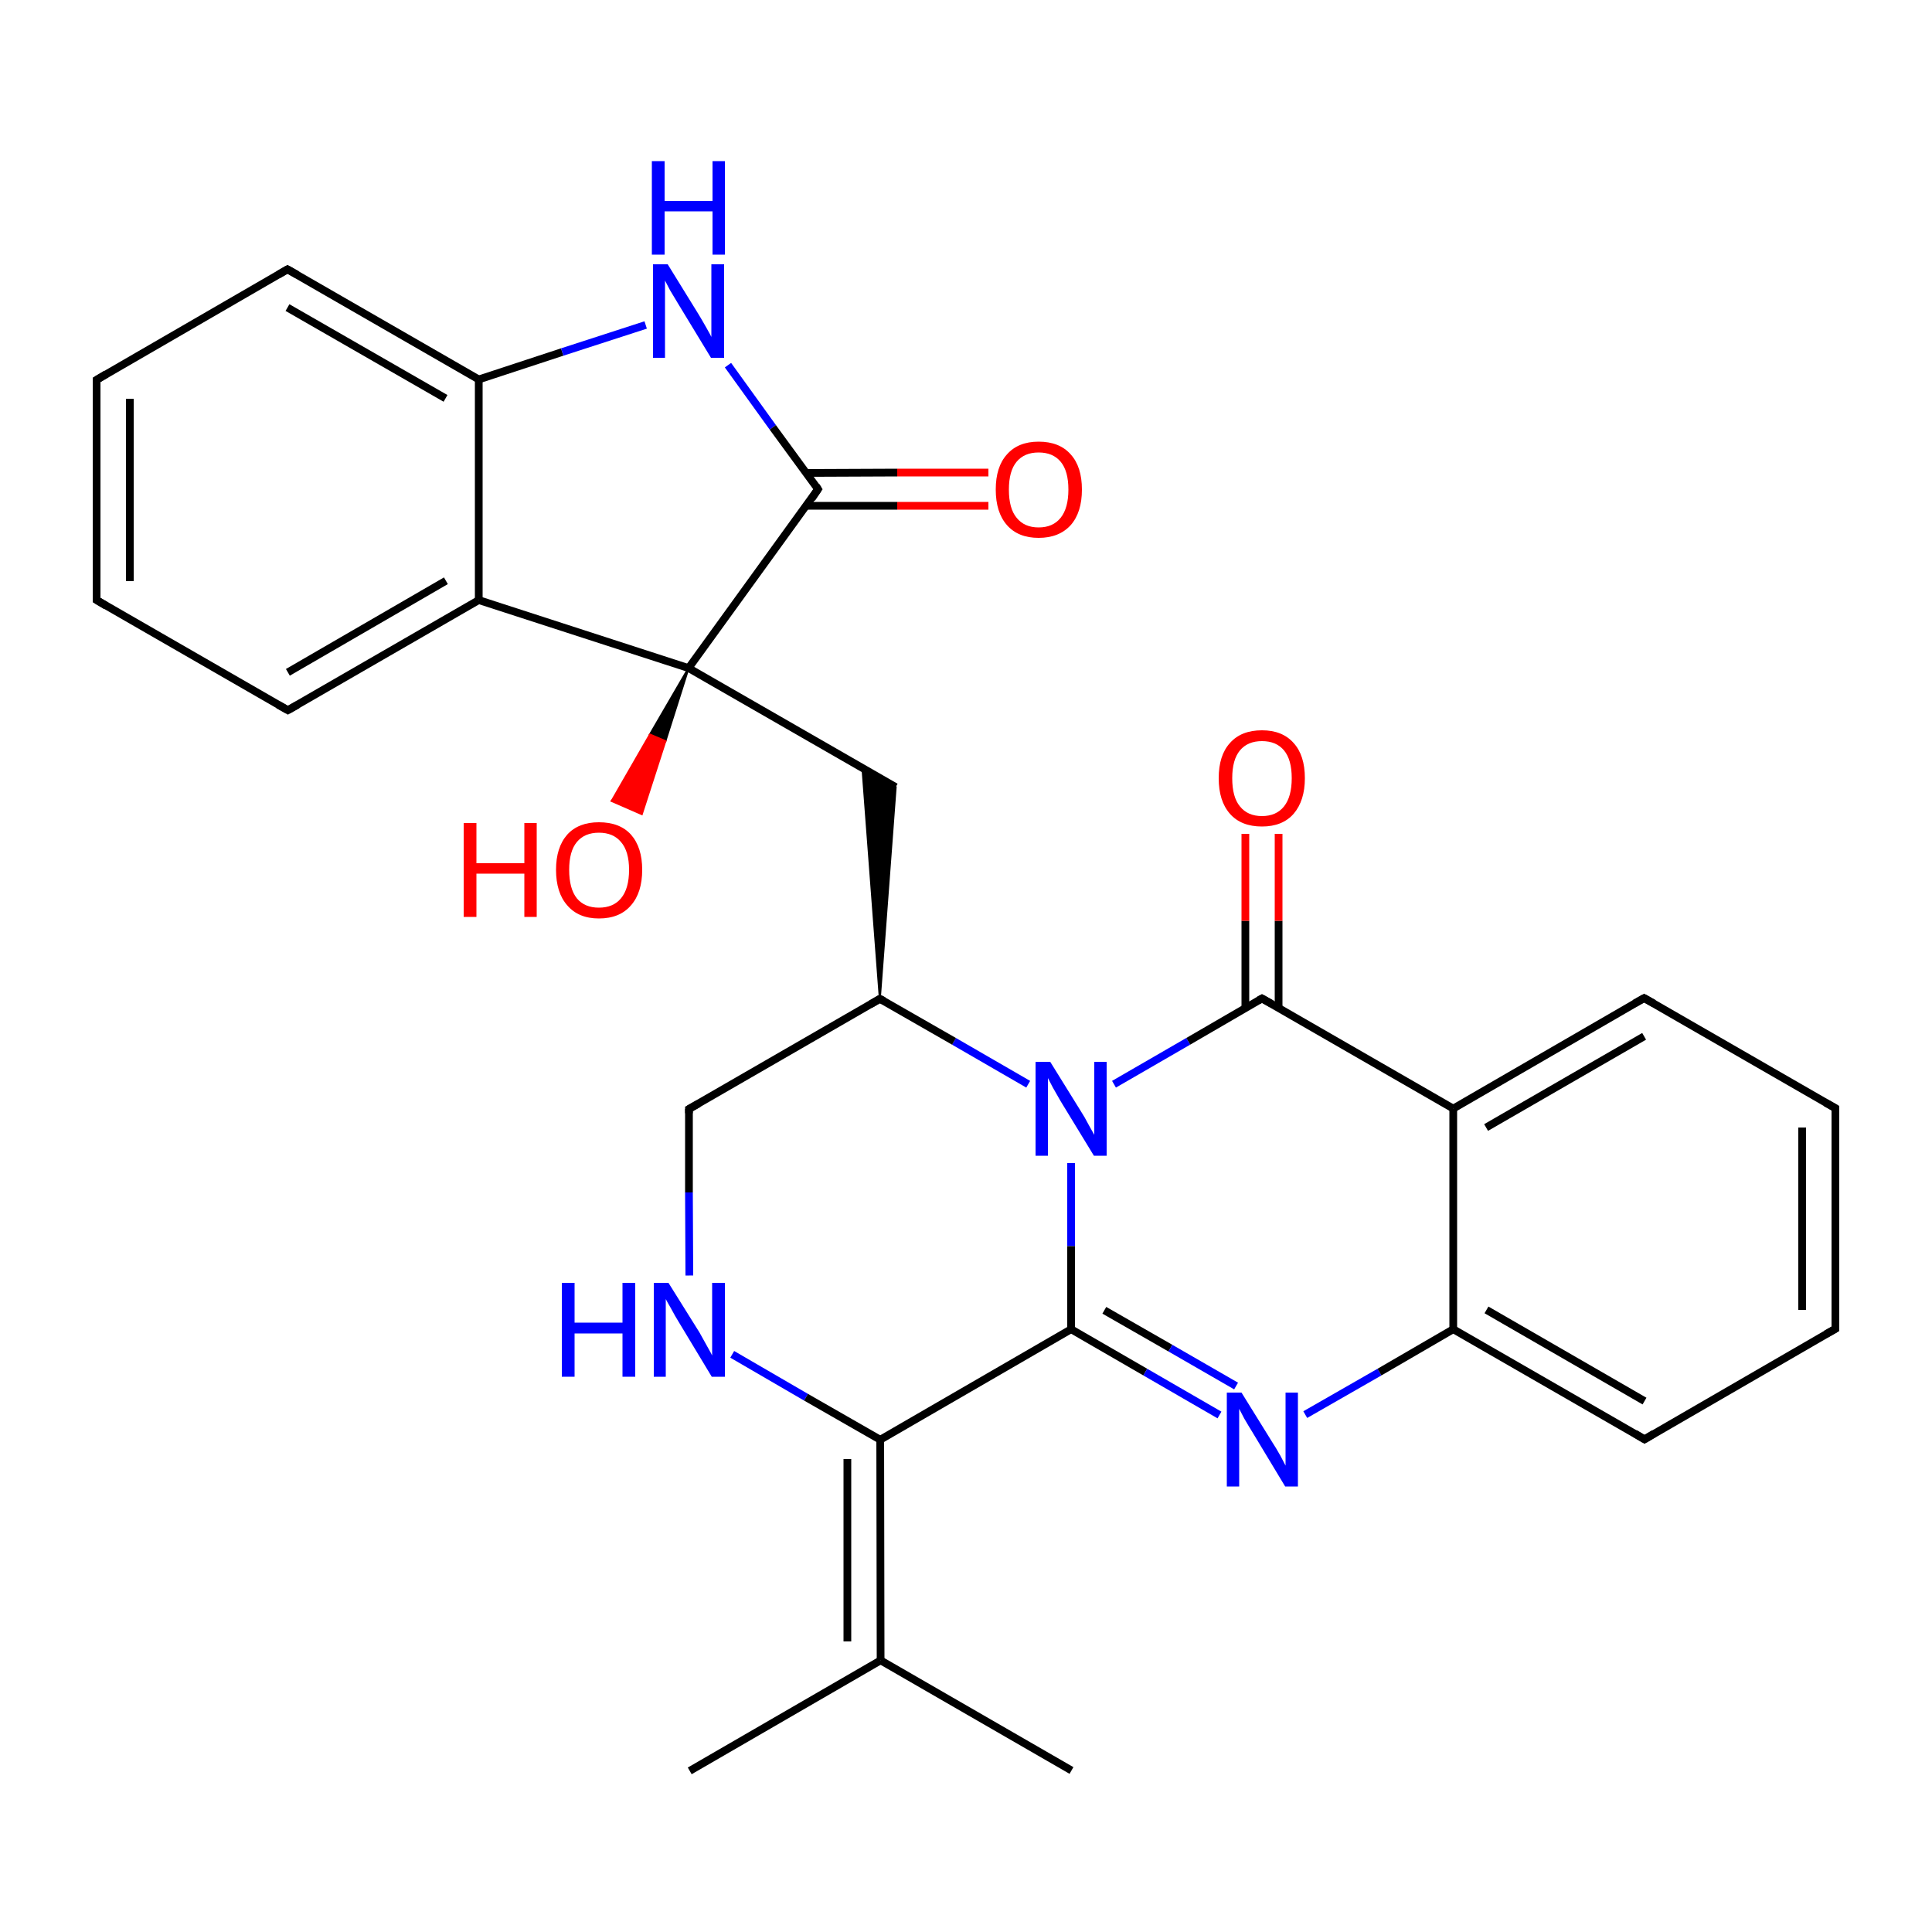 
<svg version='1.1' baseProfile='full'
              xmlns='http://www.w3.org/2000/svg'
                      xmlns:rdkit='http://www.rdkit.org/xml'
                      xmlns:xlink='http://www.w3.org/1999/xlink'
                  xml:space='preserve'
width='500px' height='500px' viewBox='0 0 500 500'>
<!-- END OF HEADER -->
<rect style='opacity:1.0;fill:#FFFFFF;stroke:none' width='500.0' height='500.0' x='0.0' y='0.0'> </rect>
<path class='bond-0 atom-0 atom-1' d='M 178.5,458.3 L 227.9,429.7' style='fill:none;fill-rule:evenodd;stroke:#000000;stroke-width:2.0px;stroke-linecap:butt;stroke-linejoin:miter;stroke-opacity:1' />
<path class='bond-1 atom-1 atom-2' d='M 227.9,429.7 L 227.8,372.6' style='fill:none;fill-rule:evenodd;stroke:#000000;stroke-width:2.0px;stroke-linecap:butt;stroke-linejoin:miter;stroke-opacity:1' />
<path class='bond-1 atom-1 atom-2' d='M 219.3,424.8 L 219.3,377.6' style='fill:none;fill-rule:evenodd;stroke:#000000;stroke-width:2.0px;stroke-linecap:butt;stroke-linejoin:miter;stroke-opacity:1' />
<path class='bond-2 atom-2 atom-3' d='M 227.8,372.6 L 277.2,344.0' style='fill:none;fill-rule:evenodd;stroke:#000000;stroke-width:2.0px;stroke-linecap:butt;stroke-linejoin:miter;stroke-opacity:1' />
<path class='bond-3 atom-3 atom-4' d='M 277.2,344.0 L 296.4,355.1' style='fill:none;fill-rule:evenodd;stroke:#000000;stroke-width:2.0px;stroke-linecap:butt;stroke-linejoin:miter;stroke-opacity:1' />
<path class='bond-3 atom-3 atom-4' d='M 296.4,355.1 L 315.6,366.2' style='fill:none;fill-rule:evenodd;stroke:#0000FF;stroke-width:2.0px;stroke-linecap:butt;stroke-linejoin:miter;stroke-opacity:1' />
<path class='bond-3 atom-3 atom-4' d='M 285.8,339.1 L 302.9,348.9' style='fill:none;fill-rule:evenodd;stroke:#000000;stroke-width:2.0px;stroke-linecap:butt;stroke-linejoin:miter;stroke-opacity:1' />
<path class='bond-3 atom-3 atom-4' d='M 302.9,348.9 L 319.9,358.7' style='fill:none;fill-rule:evenodd;stroke:#0000FF;stroke-width:2.0px;stroke-linecap:butt;stroke-linejoin:miter;stroke-opacity:1' />
<path class='bond-4 atom-4 atom-5' d='M 337.8,366.1 L 357.0,355.1' style='fill:none;fill-rule:evenodd;stroke:#0000FF;stroke-width:2.0px;stroke-linecap:butt;stroke-linejoin:miter;stroke-opacity:1' />
<path class='bond-4 atom-4 atom-5' d='M 357.0,355.1 L 376.1,344.0' style='fill:none;fill-rule:evenodd;stroke:#000000;stroke-width:2.0px;stroke-linecap:butt;stroke-linejoin:miter;stroke-opacity:1' />
<path class='bond-5 atom-5 atom-6' d='M 376.1,344.0 L 425.6,372.5' style='fill:none;fill-rule:evenodd;stroke:#000000;stroke-width:2.0px;stroke-linecap:butt;stroke-linejoin:miter;stroke-opacity:1' />
<path class='bond-5 atom-5 atom-6' d='M 384.7,339.0 L 425.6,362.6' style='fill:none;fill-rule:evenodd;stroke:#000000;stroke-width:2.0px;stroke-linecap:butt;stroke-linejoin:miter;stroke-opacity:1' />
<path class='bond-6 atom-6 atom-7' d='M 425.6,372.5 L 475.0,343.9' style='fill:none;fill-rule:evenodd;stroke:#000000;stroke-width:2.0px;stroke-linecap:butt;stroke-linejoin:miter;stroke-opacity:1' />
<path class='bond-7 atom-7 atom-8' d='M 475.0,343.9 L 475.0,286.8' style='fill:none;fill-rule:evenodd;stroke:#000000;stroke-width:2.0px;stroke-linecap:butt;stroke-linejoin:miter;stroke-opacity:1' />
<path class='bond-7 atom-7 atom-8' d='M 466.4,339.0 L 466.4,291.8' style='fill:none;fill-rule:evenodd;stroke:#000000;stroke-width:2.0px;stroke-linecap:butt;stroke-linejoin:miter;stroke-opacity:1' />
<path class='bond-8 atom-8 atom-9' d='M 475.0,286.8 L 425.5,258.3' style='fill:none;fill-rule:evenodd;stroke:#000000;stroke-width:2.0px;stroke-linecap:butt;stroke-linejoin:miter;stroke-opacity:1' />
<path class='bond-9 atom-9 atom-10' d='M 425.5,258.3 L 376.1,286.9' style='fill:none;fill-rule:evenodd;stroke:#000000;stroke-width:2.0px;stroke-linecap:butt;stroke-linejoin:miter;stroke-opacity:1' />
<path class='bond-9 atom-9 atom-10' d='M 425.5,268.2 L 384.6,291.8' style='fill:none;fill-rule:evenodd;stroke:#000000;stroke-width:2.0px;stroke-linecap:butt;stroke-linejoin:miter;stroke-opacity:1' />
<path class='bond-10 atom-10 atom-11' d='M 376.1,286.9 L 326.6,258.4' style='fill:none;fill-rule:evenodd;stroke:#000000;stroke-width:2.0px;stroke-linecap:butt;stroke-linejoin:miter;stroke-opacity:1' />
<path class='bond-11 atom-11 atom-12' d='M 330.9,260.8 L 330.9,238.3' style='fill:none;fill-rule:evenodd;stroke:#000000;stroke-width:2.0px;stroke-linecap:butt;stroke-linejoin:miter;stroke-opacity:1' />
<path class='bond-11 atom-11 atom-12' d='M 330.9,238.3 L 330.9,215.8' style='fill:none;fill-rule:evenodd;stroke:#FF0000;stroke-width:2.0px;stroke-linecap:butt;stroke-linejoin:miter;stroke-opacity:1' />
<path class='bond-11 atom-11 atom-12' d='M 322.3,260.8 L 322.3,238.3' style='fill:none;fill-rule:evenodd;stroke:#000000;stroke-width:2.0px;stroke-linecap:butt;stroke-linejoin:miter;stroke-opacity:1' />
<path class='bond-11 atom-11 atom-12' d='M 322.3,238.3 L 322.3,215.8' style='fill:none;fill-rule:evenodd;stroke:#FF0000;stroke-width:2.0px;stroke-linecap:butt;stroke-linejoin:miter;stroke-opacity:1' />
<path class='bond-12 atom-11 atom-13' d='M 326.6,258.4 L 307.5,269.5' style='fill:none;fill-rule:evenodd;stroke:#000000;stroke-width:2.0px;stroke-linecap:butt;stroke-linejoin:miter;stroke-opacity:1' />
<path class='bond-12 atom-11 atom-13' d='M 307.5,269.5 L 288.3,280.6' style='fill:none;fill-rule:evenodd;stroke:#0000FF;stroke-width:2.0px;stroke-linecap:butt;stroke-linejoin:miter;stroke-opacity:1' />
<path class='bond-13 atom-13 atom-14' d='M 266.1,280.6 L 246.9,269.5' style='fill:none;fill-rule:evenodd;stroke:#0000FF;stroke-width:2.0px;stroke-linecap:butt;stroke-linejoin:miter;stroke-opacity:1' />
<path class='bond-13 atom-13 atom-14' d='M 246.9,269.5 L 227.7,258.5' style='fill:none;fill-rule:evenodd;stroke:#000000;stroke-width:2.0px;stroke-linecap:butt;stroke-linejoin:miter;stroke-opacity:1' />
<path class='bond-14 atom-14 atom-15' d='M 227.7,258.5 L 178.3,287.0' style='fill:none;fill-rule:evenodd;stroke:#000000;stroke-width:2.0px;stroke-linecap:butt;stroke-linejoin:miter;stroke-opacity:1' />
<path class='bond-15 atom-15 atom-16' d='M 178.3,287.0 L 178.3,308.6' style='fill:none;fill-rule:evenodd;stroke:#000000;stroke-width:2.0px;stroke-linecap:butt;stroke-linejoin:miter;stroke-opacity:1' />
<path class='bond-15 atom-15 atom-16' d='M 178.3,308.6 L 178.4,330.1' style='fill:none;fill-rule:evenodd;stroke:#0000FF;stroke-width:2.0px;stroke-linecap:butt;stroke-linejoin:miter;stroke-opacity:1' />
<path class='bond-16 atom-14 atom-17' d='M 227.7,258.5 L 223.2,198.8 L 231.8,203.7 Z' style='fill:#000000;fill-rule:evenodd;fill-opacity:1;stroke:#000000;stroke-width:0.5px;stroke-linecap:butt;stroke-linejoin:miter;stroke-opacity:1;' />
<path class='bond-17 atom-17 atom-18' d='M 231.8,203.7 L 178.2,172.9' style='fill:none;fill-rule:evenodd;stroke:#000000;stroke-width:2.0px;stroke-linecap:butt;stroke-linejoin:miter;stroke-opacity:1' />
<path class='bond-18 atom-18 atom-19' d='M 178.2,172.9 L 123.9,155.3' style='fill:none;fill-rule:evenodd;stroke:#000000;stroke-width:2.0px;stroke-linecap:butt;stroke-linejoin:miter;stroke-opacity:1' />
<path class='bond-19 atom-19 atom-20' d='M 123.9,155.3 L 74.5,183.8' style='fill:none;fill-rule:evenodd;stroke:#000000;stroke-width:2.0px;stroke-linecap:butt;stroke-linejoin:miter;stroke-opacity:1' />
<path class='bond-19 atom-19 atom-20' d='M 115.4,150.3 L 74.5,174.0' style='fill:none;fill-rule:evenodd;stroke:#000000;stroke-width:2.0px;stroke-linecap:butt;stroke-linejoin:miter;stroke-opacity:1' />
<path class='bond-20 atom-20 atom-21' d='M 74.5,183.8 L 25.0,155.3' style='fill:none;fill-rule:evenodd;stroke:#000000;stroke-width:2.0px;stroke-linecap:butt;stroke-linejoin:miter;stroke-opacity:1' />
<path class='bond-21 atom-21 atom-22' d='M 25.0,155.3 L 25.0,98.3' style='fill:none;fill-rule:evenodd;stroke:#000000;stroke-width:2.0px;stroke-linecap:butt;stroke-linejoin:miter;stroke-opacity:1' />
<path class='bond-21 atom-21 atom-22' d='M 33.6,150.4 L 33.6,103.2' style='fill:none;fill-rule:evenodd;stroke:#000000;stroke-width:2.0px;stroke-linecap:butt;stroke-linejoin:miter;stroke-opacity:1' />
<path class='bond-22 atom-22 atom-23' d='M 25.0,98.3 L 74.4,69.7' style='fill:none;fill-rule:evenodd;stroke:#000000;stroke-width:2.0px;stroke-linecap:butt;stroke-linejoin:miter;stroke-opacity:1' />
<path class='bond-23 atom-23 atom-24' d='M 74.4,69.7 L 123.9,98.2' style='fill:none;fill-rule:evenodd;stroke:#000000;stroke-width:2.0px;stroke-linecap:butt;stroke-linejoin:miter;stroke-opacity:1' />
<path class='bond-23 atom-23 atom-24' d='M 74.4,79.6 L 115.3,103.1' style='fill:none;fill-rule:evenodd;stroke:#000000;stroke-width:2.0px;stroke-linecap:butt;stroke-linejoin:miter;stroke-opacity:1' />
<path class='bond-24 atom-24 atom-25' d='M 123.9,98.2 L 145.5,91.1' style='fill:none;fill-rule:evenodd;stroke:#000000;stroke-width:2.0px;stroke-linecap:butt;stroke-linejoin:miter;stroke-opacity:1' />
<path class='bond-24 atom-24 atom-25' d='M 145.5,91.1 L 167.1,84.1' style='fill:none;fill-rule:evenodd;stroke:#0000FF;stroke-width:2.0px;stroke-linecap:butt;stroke-linejoin:miter;stroke-opacity:1' />
<path class='bond-25 atom-25 atom-26' d='M 188.4,94.5 L 200.0,110.6' style='fill:none;fill-rule:evenodd;stroke:#0000FF;stroke-width:2.0px;stroke-linecap:butt;stroke-linejoin:miter;stroke-opacity:1' />
<path class='bond-25 atom-25 atom-26' d='M 200.0,110.6 L 211.7,126.6' style='fill:none;fill-rule:evenodd;stroke:#000000;stroke-width:2.0px;stroke-linecap:butt;stroke-linejoin:miter;stroke-opacity:1' />
<path class='bond-26 atom-26 atom-27' d='M 208.6,130.9 L 232.2,130.9' style='fill:none;fill-rule:evenodd;stroke:#000000;stroke-width:2.0px;stroke-linecap:butt;stroke-linejoin:miter;stroke-opacity:1' />
<path class='bond-26 atom-26 atom-27' d='M 232.2,130.9 L 255.8,130.9' style='fill:none;fill-rule:evenodd;stroke:#FF0000;stroke-width:2.0px;stroke-linecap:butt;stroke-linejoin:miter;stroke-opacity:1' />
<path class='bond-26 atom-26 atom-27' d='M 208.6,122.4 L 232.2,122.3' style='fill:none;fill-rule:evenodd;stroke:#000000;stroke-width:2.0px;stroke-linecap:butt;stroke-linejoin:miter;stroke-opacity:1' />
<path class='bond-26 atom-26 atom-27' d='M 232.2,122.3 L 255.8,122.3' style='fill:none;fill-rule:evenodd;stroke:#FF0000;stroke-width:2.0px;stroke-linecap:butt;stroke-linejoin:miter;stroke-opacity:1' />
<path class='bond-27 atom-18 atom-28' d='M 178.2,172.9 L 172.2,191.8 L 168.2,190.1 Z' style='fill:#000000;fill-rule:evenodd;fill-opacity:1;stroke:#000000;stroke-width:0.5px;stroke-linecap:butt;stroke-linejoin:miter;stroke-opacity:1;' />
<path class='bond-27 atom-18 atom-28' d='M 172.2,191.8 L 158.3,207.3 L 166.1,210.7 Z' style='fill:#FF0000;fill-rule:evenodd;fill-opacity:1;stroke:#FF0000;stroke-width:0.5px;stroke-linecap:butt;stroke-linejoin:miter;stroke-opacity:1;' />
<path class='bond-27 atom-18 atom-28' d='M 172.2,191.8 L 168.2,190.1 L 158.3,207.3 Z' style='fill:#FF0000;fill-rule:evenodd;fill-opacity:1;stroke:#FF0000;stroke-width:0.5px;stroke-linecap:butt;stroke-linejoin:miter;stroke-opacity:1;' />
<path class='bond-28 atom-1 atom-29' d='M 227.9,429.7 L 277.3,458.2' style='fill:none;fill-rule:evenodd;stroke:#000000;stroke-width:2.0px;stroke-linecap:butt;stroke-linejoin:miter;stroke-opacity:1' />
<path class='bond-29 atom-16 atom-2' d='M 189.5,350.5 L 208.6,361.6' style='fill:none;fill-rule:evenodd;stroke:#0000FF;stroke-width:2.0px;stroke-linecap:butt;stroke-linejoin:miter;stroke-opacity:1' />
<path class='bond-29 atom-16 atom-2' d='M 208.6,361.6 L 227.8,372.6' style='fill:none;fill-rule:evenodd;stroke:#000000;stroke-width:2.0px;stroke-linecap:butt;stroke-linejoin:miter;stroke-opacity:1' />
<path class='bond-30 atom-13 atom-3' d='M 277.2,301.0 L 277.2,322.5' style='fill:none;fill-rule:evenodd;stroke:#0000FF;stroke-width:2.0px;stroke-linecap:butt;stroke-linejoin:miter;stroke-opacity:1' />
<path class='bond-30 atom-13 atom-3' d='M 277.2,322.5 L 277.2,344.0' style='fill:none;fill-rule:evenodd;stroke:#000000;stroke-width:2.0px;stroke-linecap:butt;stroke-linejoin:miter;stroke-opacity:1' />
<path class='bond-31 atom-10 atom-5' d='M 376.1,286.9 L 376.1,344.0' style='fill:none;fill-rule:evenodd;stroke:#000000;stroke-width:2.0px;stroke-linecap:butt;stroke-linejoin:miter;stroke-opacity:1' />
<path class='bond-32 atom-26 atom-18' d='M 211.7,126.6 L 178.2,172.9' style='fill:none;fill-rule:evenodd;stroke:#000000;stroke-width:2.0px;stroke-linecap:butt;stroke-linejoin:miter;stroke-opacity:1' />
<path class='bond-33 atom-24 atom-19' d='M 123.9,98.2 L 123.9,155.3' style='fill:none;fill-rule:evenodd;stroke:#000000;stroke-width:2.0px;stroke-linecap:butt;stroke-linejoin:miter;stroke-opacity:1' />
<path d='M 423.1,371.0 L 425.6,372.5 L 428.1,371.0' style='fill:none;stroke:#000000;stroke-width:2.0px;stroke-linecap:butt;stroke-linejoin:miter;stroke-opacity:1;' />
<path d='M 472.5,345.3 L 475.0,343.9 L 475.0,341.0' style='fill:none;stroke:#000000;stroke-width:2.0px;stroke-linecap:butt;stroke-linejoin:miter;stroke-opacity:1;' />
<path d='M 475.0,289.7 L 475.0,286.8 L 472.5,285.4' style='fill:none;stroke:#000000;stroke-width:2.0px;stroke-linecap:butt;stroke-linejoin:miter;stroke-opacity:1;' />
<path d='M 428.0,259.7 L 425.5,258.3 L 423.0,259.7' style='fill:none;stroke:#000000;stroke-width:2.0px;stroke-linecap:butt;stroke-linejoin:miter;stroke-opacity:1;' />
<path d='M 329.1,259.8 L 326.6,258.4 L 325.7,258.9' style='fill:none;stroke:#000000;stroke-width:2.0px;stroke-linecap:butt;stroke-linejoin:miter;stroke-opacity:1;' />
<path d='M 228.7,259.0 L 227.7,258.5 L 225.3,259.9' style='fill:none;stroke:#000000;stroke-width:2.0px;stroke-linecap:butt;stroke-linejoin:miter;stroke-opacity:1;' />
<path d='M 180.8,285.6 L 178.3,287.0 L 178.3,288.1' style='fill:none;stroke:#000000;stroke-width:2.0px;stroke-linecap:butt;stroke-linejoin:miter;stroke-opacity:1;' />
<path d='M 77.0,182.4 L 74.5,183.8 L 72.0,182.4' style='fill:none;stroke:#000000;stroke-width:2.0px;stroke-linecap:butt;stroke-linejoin:miter;stroke-opacity:1;' />
<path d='M 27.5,156.8 L 25.0,155.3 L 25.0,152.5' style='fill:none;stroke:#000000;stroke-width:2.0px;stroke-linecap:butt;stroke-linejoin:miter;stroke-opacity:1;' />
<path d='M 25.0,101.1 L 25.0,98.3 L 27.5,96.8' style='fill:none;stroke:#000000;stroke-width:2.0px;stroke-linecap:butt;stroke-linejoin:miter;stroke-opacity:1;' />
<path d='M 72.0,71.1 L 74.4,69.7 L 76.9,71.1' style='fill:none;stroke:#000000;stroke-width:2.0px;stroke-linecap:butt;stroke-linejoin:miter;stroke-opacity:1;' />
<path d='M 211.2,125.8 L 211.7,126.6 L 210.1,129.0' style='fill:none;stroke:#000000;stroke-width:2.0px;stroke-linecap:butt;stroke-linejoin:miter;stroke-opacity:1;' />
<path class='atom-4' d='M 321.3 360.4
L 329.3 373.3
Q 330.1 374.5, 331.4 376.8
Q 332.6 379.1, 332.7 379.3
L 332.7 360.4
L 335.9 360.4
L 335.9 384.7
L 332.6 384.7
L 324.1 370.6
Q 323.1 369.0, 322.0 367.1
Q 321.0 365.2, 320.7 364.6
L 320.7 384.7
L 317.5 384.7
L 317.5 360.4
L 321.3 360.4
' fill='#0000FF'/>
<path class='atom-12' d='M 315.4 201.4
Q 315.4 195.5, 318.3 192.3
Q 321.2 189.0, 326.6 189.0
Q 331.9 189.0, 334.8 192.3
Q 337.7 195.5, 337.7 201.4
Q 337.7 207.2, 334.8 210.6
Q 331.9 213.9, 326.6 213.9
Q 321.2 213.9, 318.3 210.6
Q 315.4 207.3, 315.4 201.4
M 326.6 211.2
Q 330.3 211.2, 332.3 208.7
Q 334.3 206.2, 334.3 201.4
Q 334.3 196.6, 332.3 194.2
Q 330.3 191.8, 326.6 191.8
Q 322.9 191.8, 320.9 194.2
Q 318.9 196.6, 318.9 201.4
Q 318.9 206.3, 320.9 208.7
Q 322.9 211.2, 326.6 211.2
' fill='#FF0000'/>
<path class='atom-13' d='M 271.8 274.8
L 279.8 287.7
Q 280.6 288.9, 281.8 291.2
Q 283.1 293.5, 283.2 293.7
L 283.2 274.8
L 286.4 274.8
L 286.4 299.1
L 283.1 299.1
L 274.5 285.0
Q 273.6 283.4, 272.5 281.5
Q 271.5 279.6, 271.2 279.0
L 271.2 299.1
L 268.0 299.1
L 268.0 274.8
L 271.8 274.8
' fill='#0000FF'/>
<path class='atom-16' d='M 145.4 332.0
L 148.7 332.0
L 148.7 342.3
L 161.1 342.3
L 161.1 332.0
L 164.4 332.0
L 164.4 356.3
L 161.1 356.3
L 161.1 345.1
L 148.7 345.1
L 148.7 356.3
L 145.4 356.3
L 145.4 332.0
' fill='#0000FF'/>
<path class='atom-16' d='M 173.0 332.0
L 181.0 344.8
Q 181.7 346.1, 183.0 348.4
Q 184.3 350.7, 184.3 350.8
L 184.3 332.0
L 187.6 332.0
L 187.6 356.3
L 184.2 356.3
L 175.7 342.2
Q 174.7 340.6, 173.7 338.7
Q 172.6 336.8, 172.3 336.2
L 172.3 356.3
L 169.2 356.3
L 169.2 332.0
L 173.0 332.0
' fill='#0000FF'/>
<path class='atom-25' d='M 172.8 68.4
L 180.7 81.2
Q 181.5 82.5, 182.8 84.8
Q 184.1 87.1, 184.1 87.2
L 184.1 68.4
L 187.4 68.4
L 187.4 92.6
L 184.0 92.6
L 175.5 78.6
Q 174.5 76.9, 173.4 75.1
Q 172.4 73.2, 172.1 72.6
L 172.1 92.6
L 169.0 92.6
L 169.0 68.4
L 172.8 68.4
' fill='#0000FF'/>
<path class='atom-25' d='M 168.7 41.7
L 172.0 41.7
L 172.0 52.0
L 184.4 52.0
L 184.4 41.7
L 187.6 41.7
L 187.6 65.9
L 184.4 65.9
L 184.4 54.7
L 172.0 54.7
L 172.0 65.9
L 168.7 65.9
L 168.7 41.7
' fill='#0000FF'/>
<path class='atom-27' d='M 257.7 126.7
Q 257.7 120.8, 260.6 117.6
Q 263.5 114.3, 268.8 114.3
Q 274.2 114.3, 277.1 117.6
Q 280.0 120.8, 280.0 126.7
Q 280.0 132.6, 277.1 135.9
Q 274.1 139.2, 268.8 139.2
Q 263.5 139.2, 260.6 135.9
Q 257.7 132.6, 257.7 126.7
M 268.8 136.5
Q 272.5 136.5, 274.5 134.0
Q 276.5 131.5, 276.5 126.7
Q 276.5 121.9, 274.5 119.5
Q 272.5 117.1, 268.8 117.1
Q 265.1 117.1, 263.1 119.5
Q 261.1 121.9, 261.1 126.7
Q 261.1 131.6, 263.1 134.0
Q 265.1 136.5, 268.8 136.5
' fill='#FF0000'/>
<path class='atom-28' d='M 120.0 213.0
L 123.3 213.0
L 123.3 223.4
L 135.7 223.4
L 135.7 213.0
L 138.9 213.0
L 138.9 237.3
L 135.7 237.3
L 135.7 226.1
L 123.3 226.1
L 123.3 237.3
L 120.0 237.3
L 120.0 213.0
' fill='#FF0000'/>
<path class='atom-28' d='M 143.9 225.1
Q 143.9 219.3, 146.8 216.0
Q 149.7 212.8, 155.0 212.8
Q 160.4 212.8, 163.3 216.0
Q 166.2 219.3, 166.2 225.1
Q 166.2 231.0, 163.3 234.3
Q 160.4 237.7, 155.0 237.7
Q 149.7 237.7, 146.8 234.3
Q 143.9 231.0, 143.9 225.1
M 155.0 234.9
Q 158.7 234.9, 160.7 232.5
Q 162.8 230.0, 162.8 225.1
Q 162.8 220.3, 160.7 217.9
Q 158.7 215.5, 155.0 215.5
Q 151.3 215.5, 149.3 217.9
Q 147.3 220.3, 147.3 225.1
Q 147.3 230.0, 149.3 232.5
Q 151.3 234.9, 155.0 234.9
' fill='#FF0000'/>
</svg>
